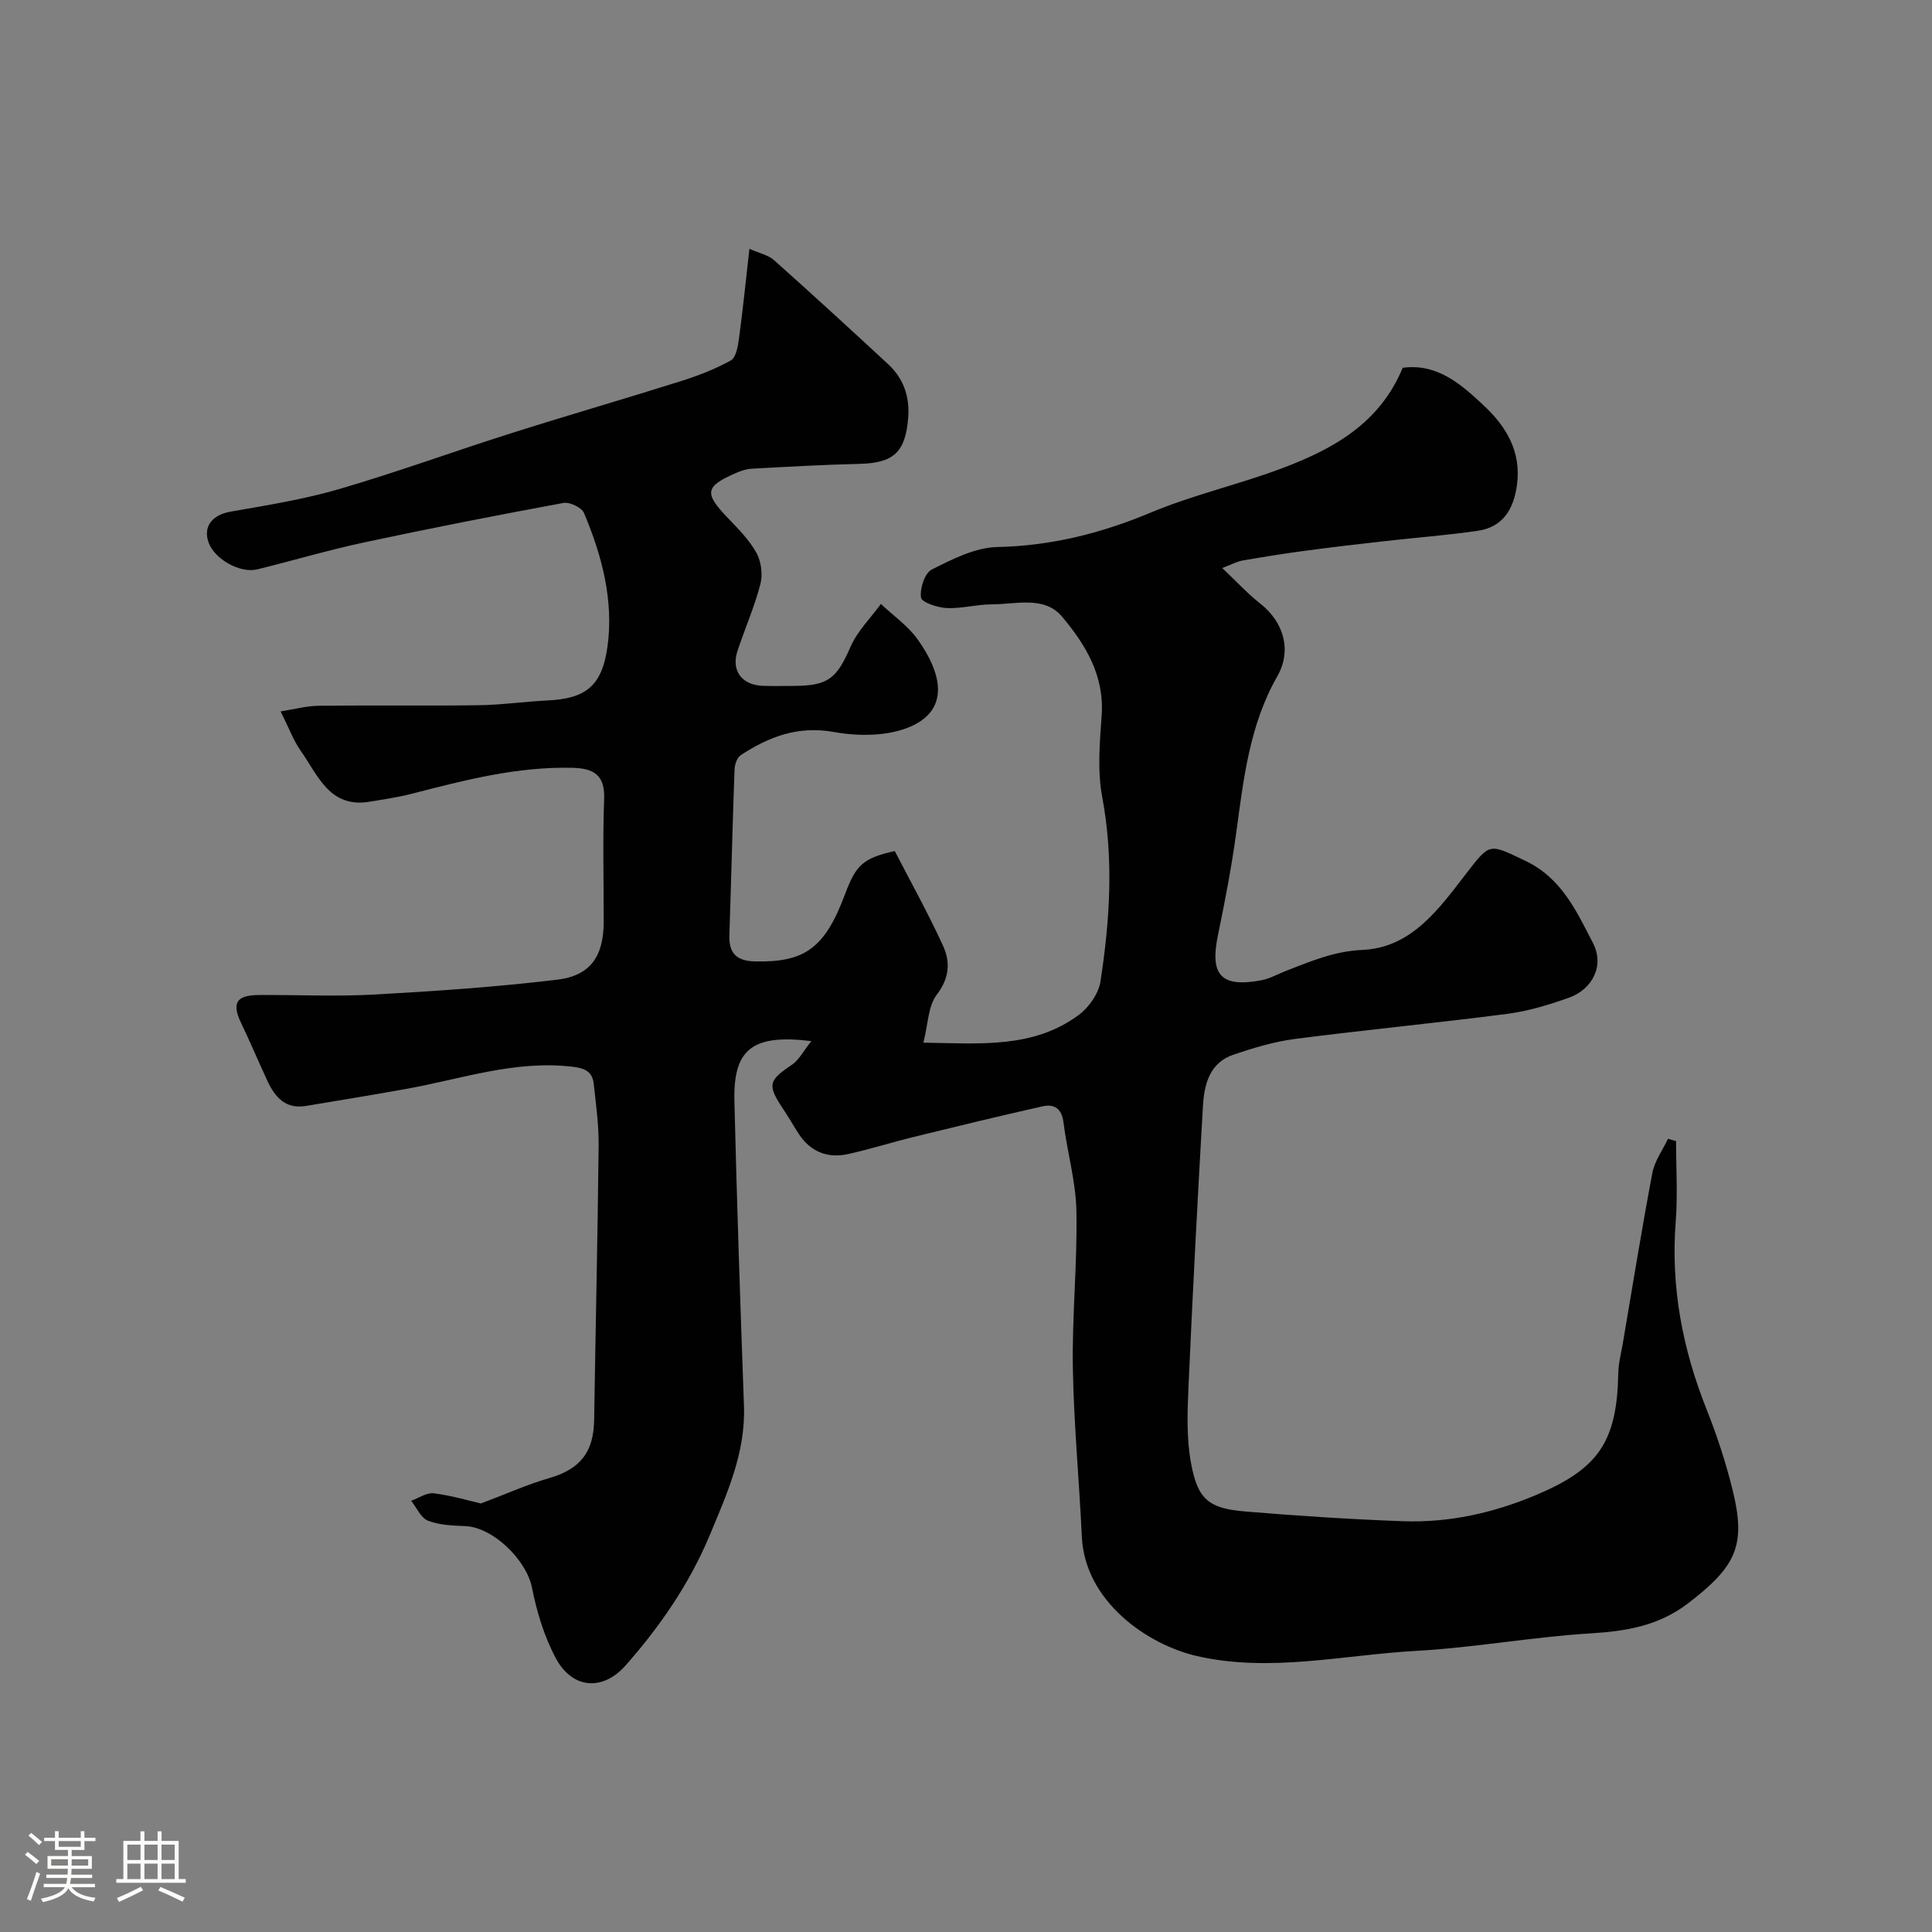 <svg enable-background="new 0 0 400 400" viewBox="0 0 400 400" xmlns="http://www.w3.org/2000/svg"><rect x="0" y="0" width="400" height="400" fill="#808080" stroke="none"/><path d="m5.17 384 .55-.58c.85.61 1.65 1.24 2.4 1.87l-.59.64c-.83-.73-1.62-1.38-2.36-1.93m1.22 9.53-.82-.34c.71-1.76 1.37-3.64 1.98-5.63.24.13.5.25.76.36-.6 1.67-1.24 3.54-1.92 5.61m-.5-13.5.57-.54c.56.44 1.31 1.06 2.26 1.87l-.64.64c-.68-.66-1.41-1.32-2.19-1.97m3.25.46h2.24v-1.36h.77v1.36h4.57v-1.36h.76v1.36h2.28v.69h-2.28v1.84h-2.64v1.26h4.18v2.64h-4.21c0 .45-.02.86-.05 1.21h4.32v.69h-4.38c-.04.34-.1.75-.19 1.22h5.15v.69h-4.82c.87 1.19 2.51 1.92 4.93 2.19-.17.31-.3.57-.37.76-2.77-.49-4.52-1.41-5.26-2.76-.56 1.26-2.3 2.23-5.24 2.9-.12-.24-.26-.48-.43-.72 2.73-.55 4.38-1.34 4.96-2.38h-4.38v-.69h4.65c.1-.38.17-.79.21-1.22h-4.32v-.69h4.4c.03-.34.05-.75.05-1.21h-4.2v-2.64h4.23v-1.26h-2.69v-1.84h-2.24zm1.46 4.46v1.29h3.45c.01-.4.02-.57.01-.53v-.32-.45h-3.46zm1.55-2.59h4.57v-1.19h-4.57zm6.11 2.59h-3.42v.77c-.01.19-.01.37-.02.53h3.44v-1.29z" fill="#fcfbfa"/><path d="m32.63 379.16h.82v1.98h3.54v7.89h1.46v.78h-14.37v-.78h1.46v-7.89h3.54v-1.98h.82v1.98h2.73zm-3.49 11.48.5.73c-1.61.82-3.28 1.63-5 2.41-.13-.27-.28-.55-.44-.82 1.75-.72 3.4-1.49 4.94-2.32m-2.78-5.55h2.73v-3.18h-2.73zm0 3.95h2.73v-3.2h-2.73zm3.54-3.95h2.73v-3.18h-2.73zm0 3.95h2.73v-3.2h-2.73zm7.89 4.68c-1.84-.92-3.51-1.7-5.02-2.32l.45-.73c1.89.8 3.57 1.55 5.04 2.23zm-1.62-11.81h-2.73v3.18h2.73zm-2.73 7.13h2.73v-3.2h-2.73z" fill="#fcfbfa"/><path d="m167.98 215.55c-12.24-1.51-16.19 1.69-15.93 12.42.51 21.04 1.22 42.07 1.98 63.1.35 9.68-3.5 18.16-7.07 26.74-4.18 10.03-10.29 18.9-17.41 26.97-4.81 5.46-11.09 4.84-14.45-1.42-2.41-4.49-3.96-9.62-4.96-14.66-1.12-5.68-8.02-12.51-13.85-12.74-2.59-.1-5.34-.2-7.69-1.12-1.47-.58-2.33-2.69-3.47-4.12 1.57-.56 3.23-1.74 4.7-1.55 3.83.5 7.58 1.62 9.73 2.11 5.51-2.08 9.73-3.98 14.14-5.25 6.35-1.83 9.21-5.32 9.31-12.01.29-18.93.73-37.86.93-56.8.05-4.26-.55-8.53-1.01-12.78-.26-2.43-1.63-3.25-4.28-3.57-11.98-1.45-23.15 2.54-34.61 4.59-6.9 1.24-13.81 2.37-20.73 3.52-4.21.69-6.39-1.84-7.95-5.2-1.84-3.97-3.54-8.01-5.43-11.95-1.97-4.11-1.05-5.78 3.57-5.82 8-.06 16.02.34 23.99-.1 12.64-.7 25.28-1.57 37.84-3.07 6.98-.83 9.65-4.92 9.66-12 .01-8.5-.22-17.01.09-25.49.18-4.98-2.26-6.28-6.55-6.38-11.46-.29-22.38 2.56-33.32 5.38-2.84.73-5.75 1.15-8.65 1.63-8.38 1.41-10.74-5.52-14.33-10.58-1.47-2.08-2.36-4.57-4.13-8.11 2.72-.42 5.31-1.14 7.92-1.17 11.03-.13 22.06.04 33.09-.11 4.77-.07 9.52-.76 14.29-.99 7.92-.38 11.23-3.05 12.36-11.05 1.34-9.56-1.11-18.91-4.85-27.76-.48-1.14-2.96-2.32-4.26-2.08-13.77 2.54-27.51 5.23-41.2 8.16-7.45 1.59-14.78 3.77-22.18 5.59-3.54.87-8.78-2.08-10.05-5.47-1.27-3.38.73-5.82 4.52-6.48 7.53-1.32 15.13-2.53 22.44-4.66 11.95-3.49 23.67-7.77 35.54-11.54 11.75-3.72 23.6-7.15 35.35-10.85 3.51-1.11 7.01-2.47 10.22-4.24 1.05-.58 1.47-2.8 1.68-4.34.81-5.99 1.42-12 2.19-18.78 2.05.91 3.89 1.27 5.09 2.34 7.95 7.08 15.79 14.28 23.6 21.51 3.21 2.97 4.53 6.72 4.18 11.13-.57 7.17-3.02 9.37-10.14 9.54-7.43.17-14.85.6-22.27 1-1.1.06-2.22.44-3.25.89-6.43 2.8-6.62 4.16-1.69 9.3 2.16 2.25 4.44 4.54 5.93 7.22.99 1.8 1.34 4.49.82 6.48-1.22 4.7-3.2 9.2-4.74 13.83-1.34 4.03.84 7.04 5.16 7.23 2.16.09 4.33.02 6.5.02 7.19-.03 8.88-1.55 11.76-8.13 1.42-3.24 4.14-5.91 6.27-8.84 2.57 2.43 5.61 4.53 7.62 7.35 5.87 8.28 5.73 14.8-1.34 17.98-4.62 2.07-10.81 2.12-15.96 1.19-7.5-1.35-13.48.97-19.33 4.78-.77.5-1.25 1.94-1.29 2.97-.42 11.43-.69 22.87-1.07 34.3-.13 3.75 1.49 5.36 5.3 5.44 10.34.23 14.48-2.76 18.65-13.93 2.27-6.07 3.74-7.45 10.29-8.92 3.29 6.38 6.93 12.89 10.01 19.65 1.52 3.32 1.32 6.66-1.32 10.1-1.79 2.33-1.77 6.05-2.76 9.92 11.8.19 22.72 1.22 32.12-5.7 2.12-1.56 4.15-4.44 4.54-6.97 1.95-12.67 2.77-25.37.36-38.2-1.03-5.47-.5-11.32-.11-16.96.57-8.24-3.41-14.68-8.23-20.4-3.66-4.33-9.56-2.52-14.57-2.51-3.1 0-6.22.91-9.3.76-1.9-.09-5.18-1.19-5.31-2.18-.25-1.87.77-5.06 2.23-5.79 4.25-2.14 8.96-4.56 13.53-4.66 11.2-.24 21.54-2.84 31.82-7.14 8.81-3.69 18.27-5.81 27.23-9.19 10.51-3.96 20.17-9.27 24.92-20.78 7.27-1 12.32 3.6 16.97 7.98 4.43 4.17 7.61 9.37 6.7 16.2-.7 5.32-3.08 8.83-8.14 9.57-6.33.92-12.72 1.4-19.08 2.12-5.53.62-11.05 1.26-16.56 2-4.36.58-8.72 1.28-13.05 2.03-1.15.2-2.24.81-4.2 1.55 3.07 2.9 5.28 5.34 7.83 7.33 4.95 3.87 6.62 9.76 3.56 15.11-5.74 10.06-6.97 21.21-8.49 32.36-.97 7.1-2.32 14.16-3.78 21.18-1.73 8.32.63 10.94 9 9.37 1.72-.32 3.33-1.26 5-1.91 5.15-1.99 10.02-4.11 15.92-4.37 10.14-.45 15.81-8.47 21.44-15.77 5.05-6.54 4.75-6.24 12.27-2.68s10.62 10.48 14.01 17.03c2.42 4.66-.09 9.59-5.04 11.34-4.12 1.46-8.4 2.76-12.72 3.32-14.62 1.9-29.31 3.3-43.93 5.19-4.32.56-8.6 1.86-12.75 3.26-4.98 1.69-6.06 6.2-6.32 10.71-1.12 19.46-2.14 38.92-3 58.39-.23 5.15-.39 10.45.54 15.47 1.39 7.55 3.68 9.38 11.25 10.01 10.84.9 21.7 1.61 32.57 2.01 9.6.35 18.81-1.71 27.7-5.46 12.85-5.42 16.68-11.01 16.94-25.22.04-2.1.61-4.19.96-6.28 2-11.73 3.88-23.48 6.1-35.17.47-2.46 2.12-4.7 3.23-7.04.56.16 1.12.31 1.67.47 0 5.55.36 11.13-.07 16.65-1.06 13.57 1.42 26.44 6.43 39 2.16 5.43 3.99 11.04 5.38 16.72 2.76 11.29.76 15.67-9.25 23.33-6.07 4.65-12.76 5.77-20.15 6.22-12.09.74-24.1 2.96-36.19 3.63-15.1.84-30.25 4.53-45.34 1.07-10.29-2.36-23.22-11.32-23.84-24.73-.54-11.7-1.67-23.39-1.86-35.09-.17-10.76.95-21.54.74-32.3-.12-6.14-1.91-12.23-2.68-18.37-.36-2.91-1.94-3.87-4.36-3.32-8.87 1.99-17.7 4.14-26.52 6.3-4.58 1.12-9.08 2.55-13.68 3.57-4.27.95-7.81-.45-10.26-4.19-1.07-1.63-2.03-3.35-3.11-4.97-3.46-5.18-3.2-6.02 1.76-9.36 1.47-1.03 2.38-2.89 3.97-4.86z" fill="#010102"/></svg>